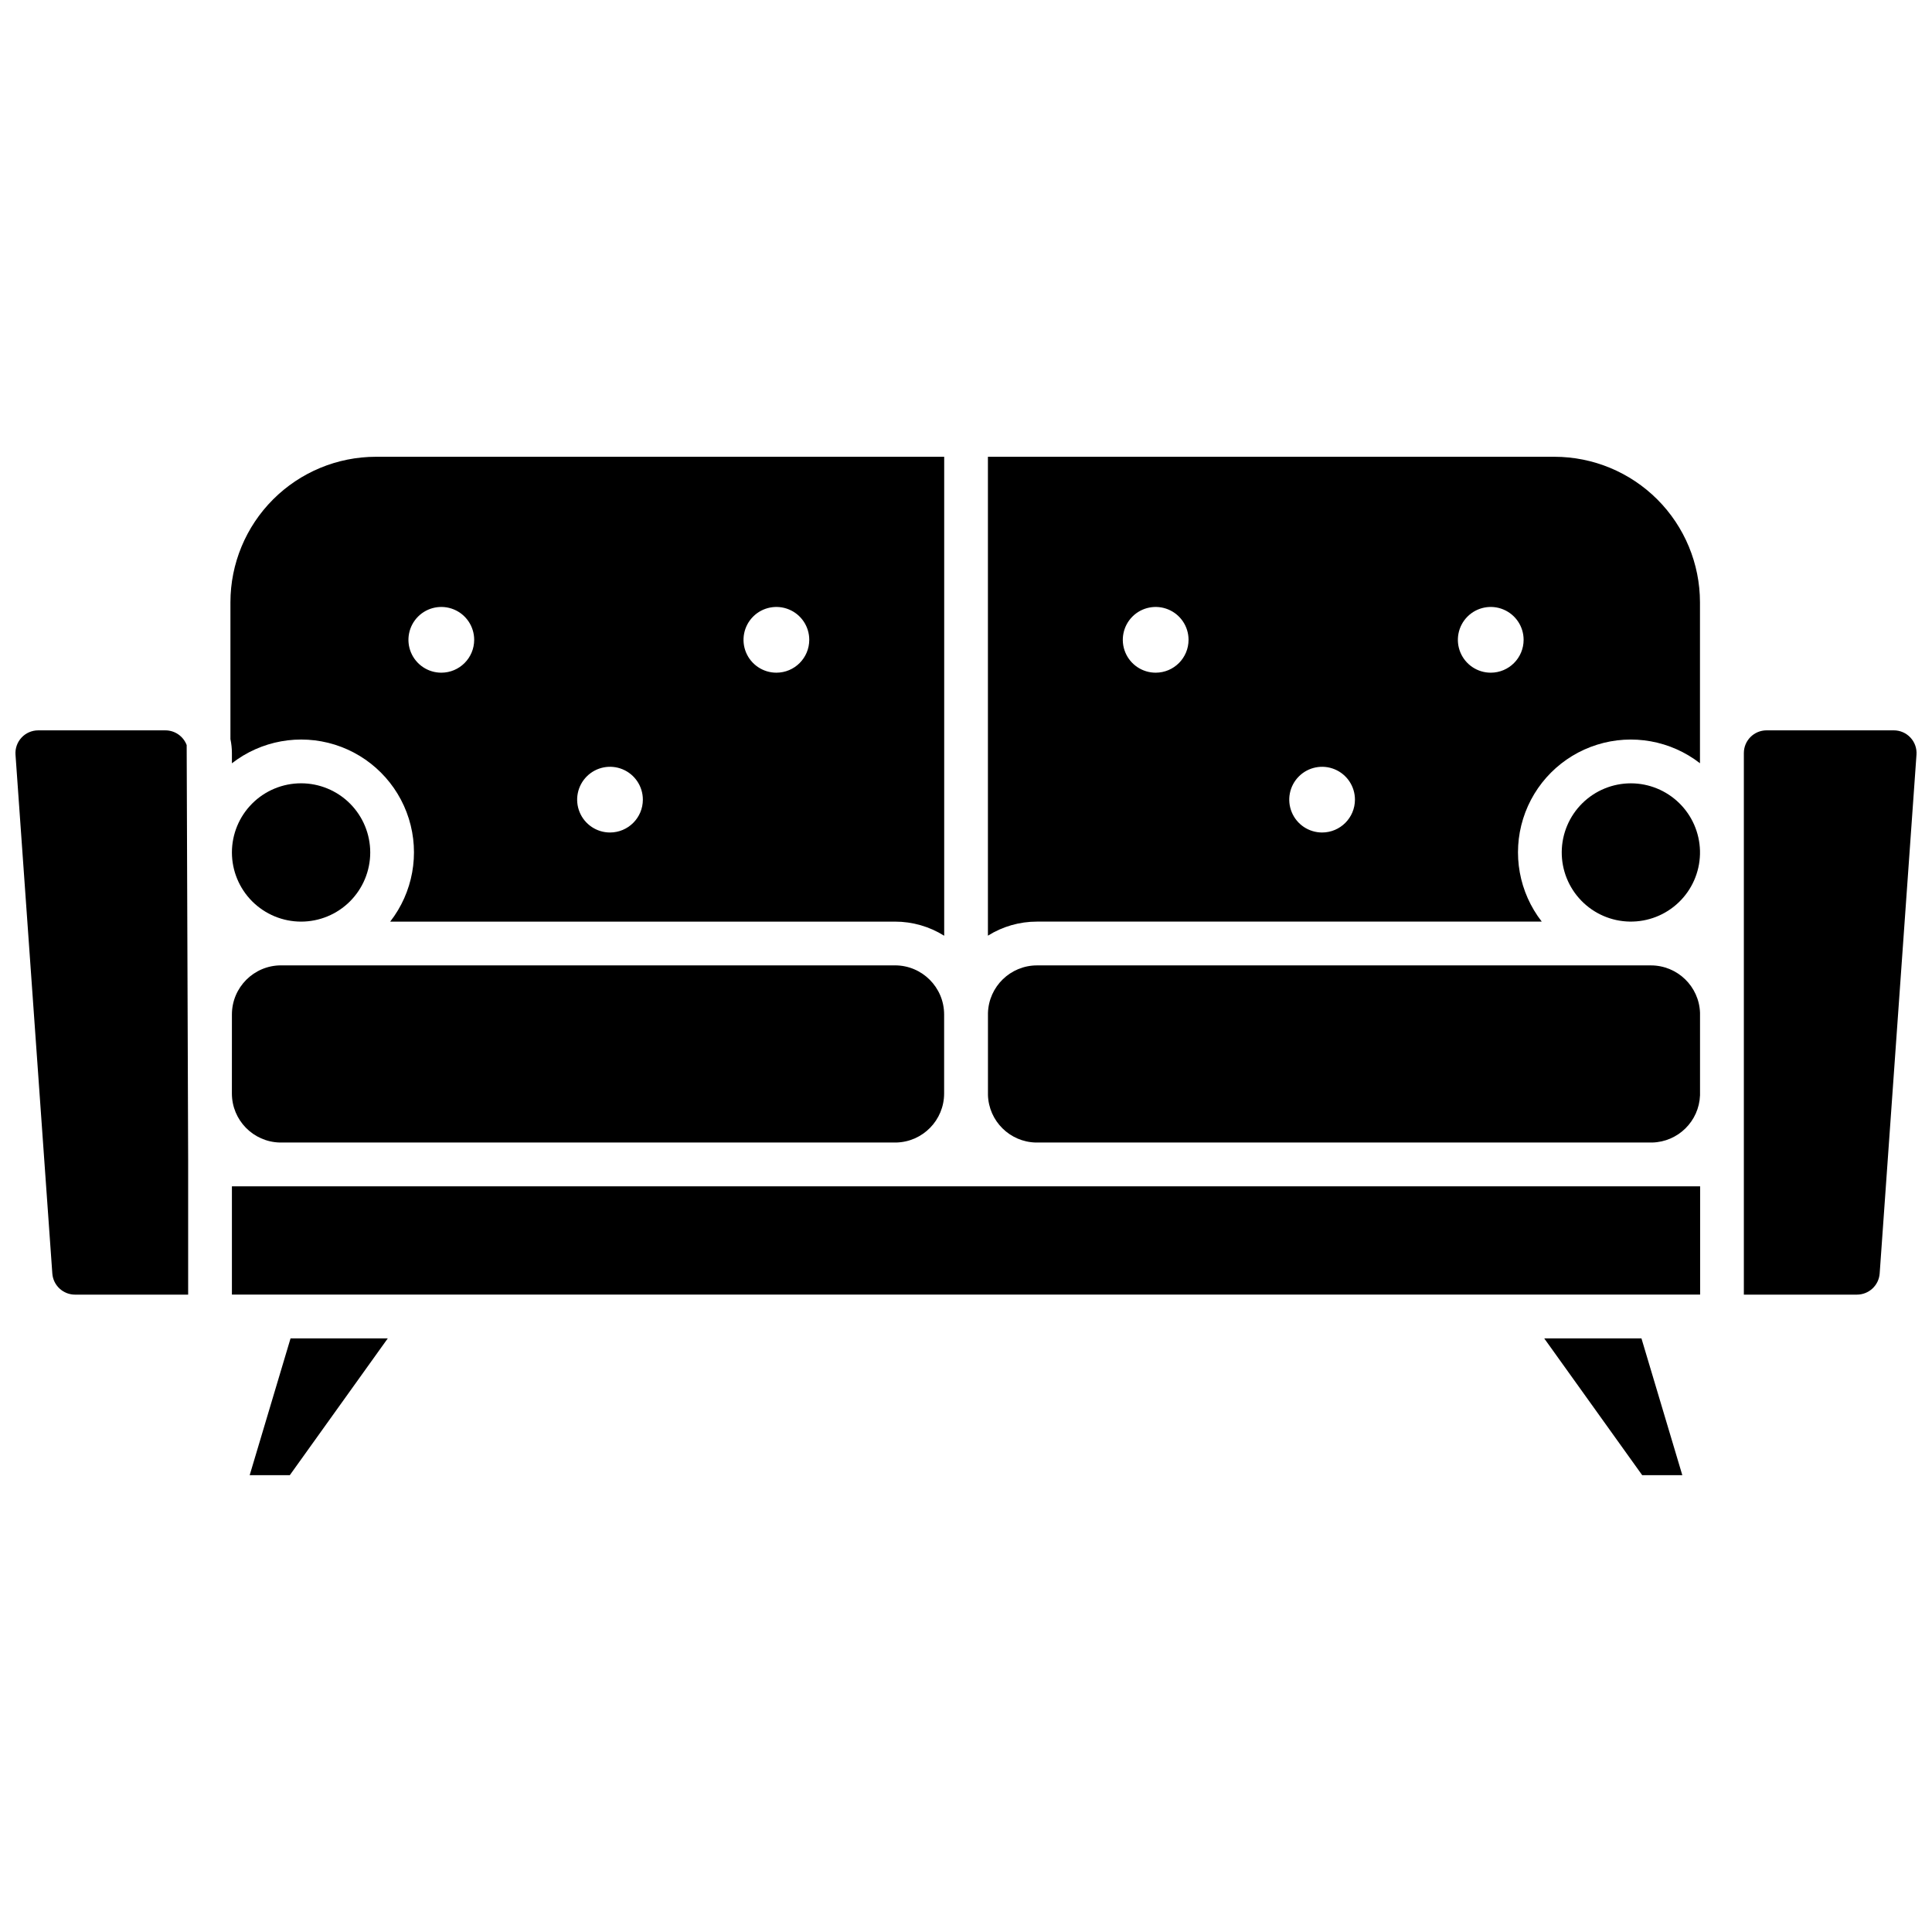 <?xml version="1.0" encoding="UTF-8"?>
<!-- Uploaded to: SVG Repo, www.svgrepo.com, Generator: SVG Repo Mixer Tools -->
<svg width="800px" height="800px" version="1.1" viewBox="144 144 512 512" xmlns="http://www.w3.org/2000/svg">
 <defs>
  <clipPath id="b">
   <path d="m148.09 337h45.906v151h-45.906z"/>
  </clipPath>
  <clipPath id="a">
   <path d="m606 337h45.902v151h-45.902z"/>
  </clipPath>
 </defs>
 <g clip-path="url(#b)">
  <path d="m193.47 341.45 0.391 109.72v35.918l-29.988 0.004c-3.156-0.008-5.777-2.449-6.008-5.598l-9.758-137.5c-0.117-1.668 0.465-3.305 1.605-4.527 1.137-1.219 2.731-1.914 4.402-1.914h33.727c2.504 0.004 4.742 1.559 5.629 3.898z"/>
 </g>
 <path d="m205.46 369.91c0-4.859 1.93-9.523 5.367-12.961s8.098-5.367 12.961-5.367c4.859 0 9.523 1.93 12.961 5.367 3.434 3.438 5.367 8.102 5.367 12.961 0 4.863-1.934 9.523-5.367 12.961-3.438 3.438-8.102 5.367-12.961 5.367-4.859-0.004-9.52-1.938-12.957-5.371-3.434-3.438-5.367-8.098-5.371-12.957z"/>
 <path d="m221 498.68h25.77l-25.969 36.258h-10.633z"/>
 <path d="m205.46 412.84c0.008-7.184 5.832-13.004 13.016-13.008h162.72c7.18 0.008 13 5.828 13.008 13.008v20.941c-0.008 7.066-5.648 12.836-12.711 13h-163.32c-7.066-0.16-12.715-5.93-12.719-13z"/>
 <path d="m243.61 265.05c-10.219 0.012-20.02 4.078-27.246 11.309-7.223 7.227-11.289 17.023-11.297 27.246v36.27-0.004c0.258 1.215 0.387 2.449 0.391 3.691v2.719c7.734-6.016 17.93-7.859 27.285-4.934 9.352 2.93 16.676 10.258 19.602 19.609 2.926 9.355 1.078 19.551-4.941 27.285h133.79c4.609-0.004 9.125 1.293 13.027 3.742v-126.93zm17.348 57.219c-3.523 0.004-6.699-2.117-8.051-5.371s-0.605-7 1.883-9.496c2.488-2.492 6.234-3.238 9.492-1.891 3.254 1.344 5.379 4.519 5.383 8.043 0 4.809-3.898 8.711-8.707 8.715zm44.688 42.348v0.004c-3.519-0.004-6.691-2.129-8.035-5.383-1.344-3.254-0.594-6.996 1.895-9.484 2.492-2.488 6.234-3.231 9.488-1.883 3.25 1.348 5.371 4.523 5.371 8.043-0.004 4.812-3.906 8.707-8.719 8.707zm44.109-42.348c-3.523 0.004-6.699-2.117-8.051-5.371-1.348-3.254-0.605-7 1.883-9.496 2.492-2.492 6.238-3.238 9.492-1.891 3.258 1.344 5.383 4.519 5.383 8.043 0 4.809-3.894 8.711-8.707 8.715z"/>
 <path d="m579 498.68 10.832 36.258h-10.633l-25.969-36.258z"/>
 <path d="m555.96 265.05h-150.15v126.91c3.891-2.438 8.391-3.727 12.984-3.723h133.79c-6.016-7.731-7.863-17.922-4.941-27.27 2.926-9.352 10.242-16.68 19.59-19.609 9.348-2.934 19.539-1.098 27.277 4.91v-42.664c-0.012-10.223-4.078-20.023-11.305-27.25-7.227-7.227-17.027-11.293-27.25-11.305zm-105.69 57.219c-3.523 0.004-6.699-2.117-8.051-5.371-1.348-3.254-0.605-7 1.883-9.496 2.492-2.492 6.238-3.238 9.492-1.891 3.258 1.344 5.383 4.519 5.383 8.043 0 4.809-3.894 8.711-8.707 8.715zm44.098 42.348 0.004 0.004c-3.523 0-6.699-2.121-8.043-5.375-1.348-3.254-0.605-6.996 1.887-9.488 2.488-2.488 6.234-3.234 9.484-1.887 3.254 1.348 5.375 4.523 5.375 8.043-0.004 4.805-3.894 8.699-8.699 8.707zm44.699-42.348c-3.519 0.004-6.699-2.117-8.051-5.371-1.348-3.254-0.605-7 1.883-9.496 2.492-2.492 6.238-3.238 9.492-1.891 3.258 1.344 5.383 4.519 5.383 8.043 0 4.809-3.891 8.707-8.699 8.715z"/>
 <path d="m576.21 351.59c4.773 0.008 9.359 1.879 12.777 5.215 3.422 3.336 5.402 7.875 5.527 12.652v0.926c-0.125 4.832-2.152 9.418-5.641 12.758-3.488 3.344-8.16 5.172-12.992 5.09-4.828-0.082-9.434-2.07-12.805-5.535-3.371-3.461-5.242-8.113-5.199-12.945 0.043-4.832 1.996-9.453 5.426-12.852 3.434-3.402 8.07-5.309 12.906-5.309z"/>
 <path d="m405.82 434.18v-21.723c0.211-7.019 5.961-12.605 12.984-12.617h162.72c7 0.012 12.742 5.551 13 12.543v21.879c-0.258 6.871-5.82 12.359-12.695 12.52h-163.32c-6.91-0.16-12.484-5.695-12.691-12.602z"/>
 <path d="m205.46 458.39h389.09v28.688h-389.09z"/>
 <g clip-path="url(#a)">
  <path d="m651.89 343.99-9.758 137.5c-0.23 3.148-2.848 5.59-6.008 5.598h-29.984v-143.52c0-3.324 2.695-6.016 6.016-6.019h33.727c1.672 0 3.266 0.695 4.402 1.914 1.141 1.223 1.723 2.859 1.605 4.527z"/>
 </g>
</svg>